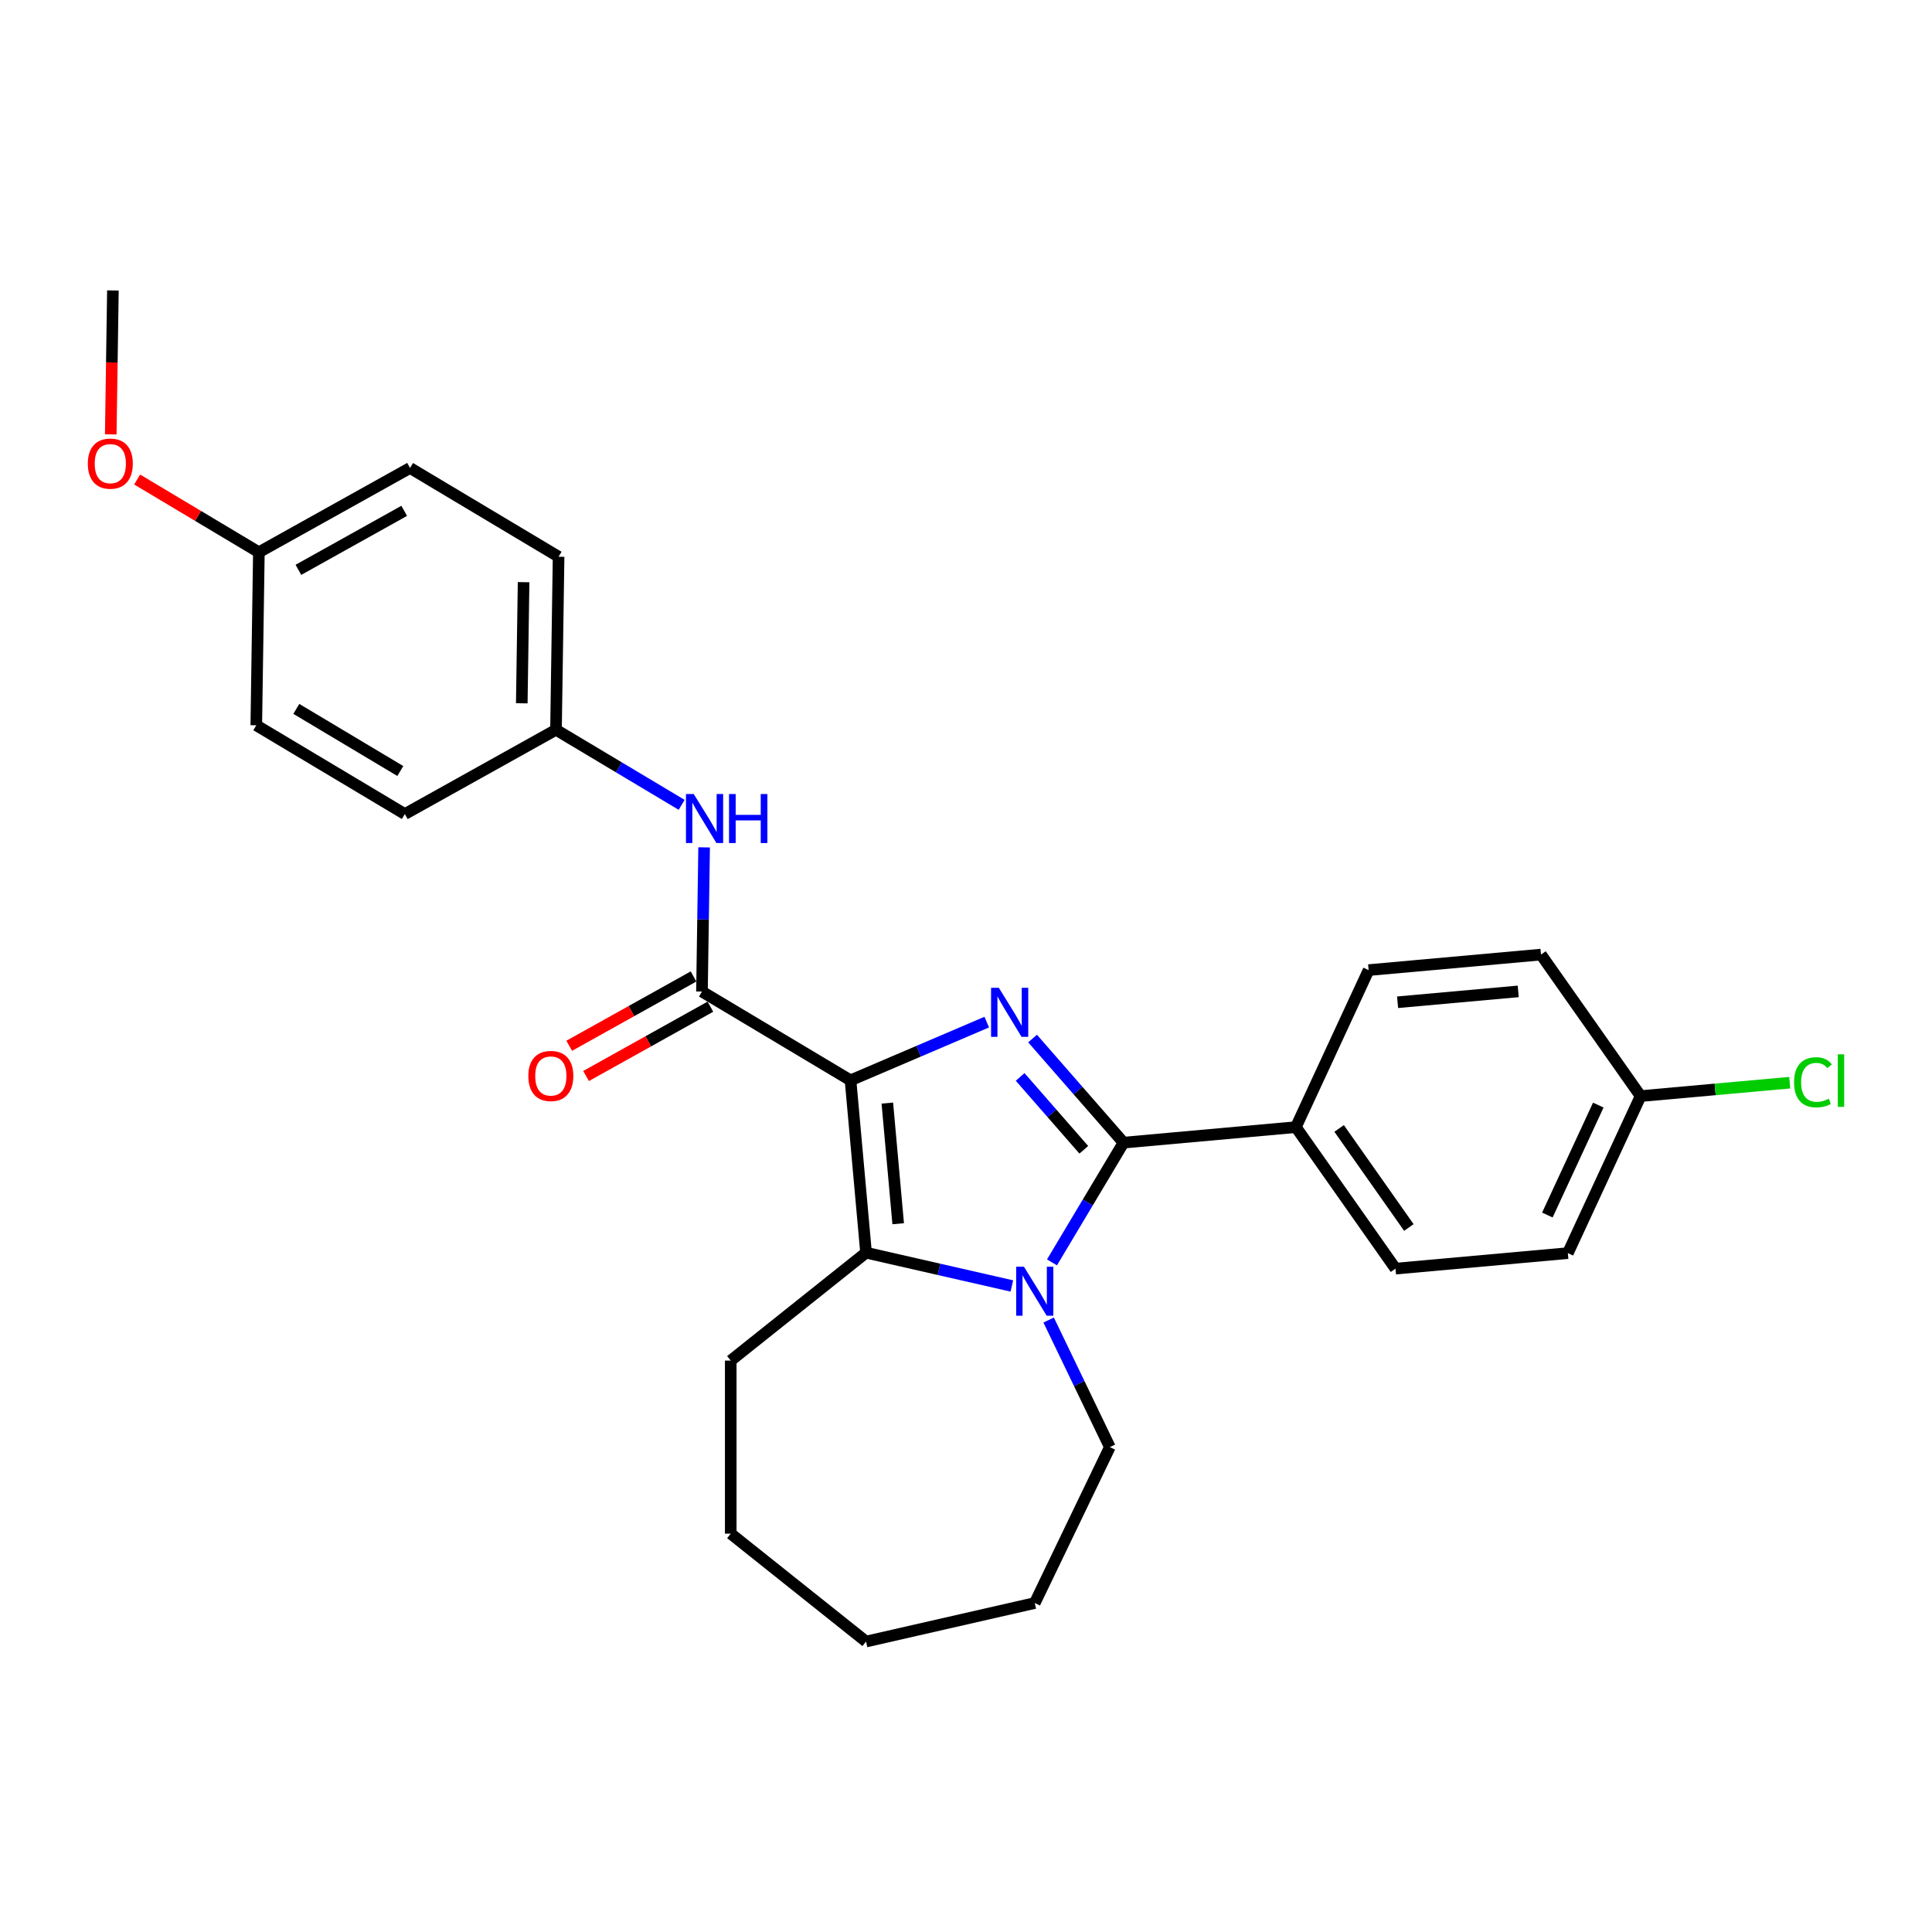 <?xml version='1.0' encoding='iso-8859-1'?>
<svg version='1.1' baseProfile='full'
              xmlns='http://www.w3.org/2000/svg'
                      xmlns:rdkit='http://www.rdkit.org/xml'
                      xmlns:xlink='http://www.w3.org/1999/xlink'
                  xml:space='preserve'
width='1000px' height='1000px' viewBox='0 0 1000 1000'>
<!-- END OF HEADER -->
<rect style='opacity:1.0;fill:#FFFFFF;stroke:none' width='1000' height='1000' x='0' y='0'> </rect>
<path class='bond-0' d='M 440.233,559.178 L 475.486,544.11' style='fill:none;fill-rule:evenodd;stroke:#000000;stroke-width:6px;stroke-linecap:butt;stroke-linejoin:miter;stroke-opacity:1' />
<path class='bond-0' d='M 475.486,544.11 L 510.739,529.042' style='fill:none;fill-rule:evenodd;stroke:#0000FF;stroke-width:6px;stroke-linecap:butt;stroke-linejoin:miter;stroke-opacity:1' />
<path class='bond-3' d='M 440.233,559.178 L 448.262,648.391' style='fill:none;fill-rule:evenodd;stroke:#000000;stroke-width:6px;stroke-linecap:butt;stroke-linejoin:miter;stroke-opacity:1' />
<path class='bond-3' d='M 459.28,570.954 L 464.9,633.403' style='fill:none;fill-rule:evenodd;stroke:#000000;stroke-width:6px;stroke-linecap:butt;stroke-linejoin:miter;stroke-opacity:1' />
<path class='bond-4' d='M 440.233,559.178 L 363.338,513.235' style='fill:none;fill-rule:evenodd;stroke:#000000;stroke-width:6px;stroke-linecap:butt;stroke-linejoin:miter;stroke-opacity:1' />
<path class='bond-1' d='M 534.458,537.547 L 557.995,564.488' style='fill:none;fill-rule:evenodd;stroke:#0000FF;stroke-width:6px;stroke-linecap:butt;stroke-linejoin:miter;stroke-opacity:1' />
<path class='bond-1' d='M 557.995,564.488 L 581.533,591.429' style='fill:none;fill-rule:evenodd;stroke:#000000;stroke-width:6px;stroke-linecap:butt;stroke-linejoin:miter;stroke-opacity:1' />
<path class='bond-1' d='M 528.028,557.417 L 544.504,576.275' style='fill:none;fill-rule:evenodd;stroke:#0000FF;stroke-width:6px;stroke-linecap:butt;stroke-linejoin:miter;stroke-opacity:1' />
<path class='bond-1' d='M 544.504,576.275 L 560.98,595.133' style='fill:none;fill-rule:evenodd;stroke:#000000;stroke-width:6px;stroke-linecap:butt;stroke-linejoin:miter;stroke-opacity:1' />
<path class='bond-6' d='M 581.533,591.429 L 670.746,583.399' style='fill:none;fill-rule:evenodd;stroke:#000000;stroke-width:6px;stroke-linecap:butt;stroke-linejoin:miter;stroke-opacity:1' />
<path class='bond-27' d='M 581.533,591.429 L 563.019,622.415' style='fill:none;fill-rule:evenodd;stroke:#000000;stroke-width:6px;stroke-linecap:butt;stroke-linejoin:miter;stroke-opacity:1' />
<path class='bond-27' d='M 563.019,622.415 L 544.506,653.4' style='fill:none;fill-rule:evenodd;stroke:#0000FF;stroke-width:6px;stroke-linecap:butt;stroke-linejoin:miter;stroke-opacity:1' />
<path class='bond-2' d='M 523.731,665.617 L 485.996,657.004' style='fill:none;fill-rule:evenodd;stroke:#0000FF;stroke-width:6px;stroke-linecap:butt;stroke-linejoin:miter;stroke-opacity:1' />
<path class='bond-2' d='M 485.996,657.004 L 448.262,648.391' style='fill:none;fill-rule:evenodd;stroke:#000000;stroke-width:6px;stroke-linecap:butt;stroke-linejoin:miter;stroke-opacity:1' />
<path class='bond-11' d='M 542.777,683.246 L 558.616,716.137' style='fill:none;fill-rule:evenodd;stroke:#0000FF;stroke-width:6px;stroke-linecap:butt;stroke-linejoin:miter;stroke-opacity:1' />
<path class='bond-11' d='M 558.616,716.137 L 574.455,749.027' style='fill:none;fill-rule:evenodd;stroke:#000000;stroke-width:6px;stroke-linecap:butt;stroke-linejoin:miter;stroke-opacity:1' />
<path class='bond-12' d='M 448.262,648.391 L 378.23,704.24' style='fill:none;fill-rule:evenodd;stroke:#000000;stroke-width:6px;stroke-linecap:butt;stroke-linejoin:miter;stroke-opacity:1' />
<path class='bond-5' d='M 363.338,513.235 L 363.896,475.915' style='fill:none;fill-rule:evenodd;stroke:#000000;stroke-width:6px;stroke-linecap:butt;stroke-linejoin:miter;stroke-opacity:1' />
<path class='bond-5' d='M 363.896,475.915 L 364.455,438.595' style='fill:none;fill-rule:evenodd;stroke:#0000FF;stroke-width:6px;stroke-linecap:butt;stroke-linejoin:miter;stroke-opacity:1' />
<path class='bond-7' d='M 358.976,505.412 L 326.8,523.352' style='fill:none;fill-rule:evenodd;stroke:#000000;stroke-width:6px;stroke-linecap:butt;stroke-linejoin:miter;stroke-opacity:1' />
<path class='bond-7' d='M 326.8,523.352 L 294.625,541.292' style='fill:none;fill-rule:evenodd;stroke:#FF0000;stroke-width:6px;stroke-linecap:butt;stroke-linejoin:miter;stroke-opacity:1' />
<path class='bond-7' d='M 367.7,521.059 L 335.525,538.999' style='fill:none;fill-rule:evenodd;stroke:#000000;stroke-width:6px;stroke-linecap:butt;stroke-linejoin:miter;stroke-opacity:1' />
<path class='bond-7' d='M 335.525,538.999 L 303.349,556.939' style='fill:none;fill-rule:evenodd;stroke:#FF0000;stroke-width:6px;stroke-linecap:butt;stroke-linejoin:miter;stroke-opacity:1' />
<path class='bond-10' d='M 352.818,416.586 L 320.301,397.157' style='fill:none;fill-rule:evenodd;stroke:#0000FF;stroke-width:6px;stroke-linecap:butt;stroke-linejoin:miter;stroke-opacity:1' />
<path class='bond-10' d='M 320.301,397.157 L 287.783,377.729' style='fill:none;fill-rule:evenodd;stroke:#000000;stroke-width:6px;stroke-linecap:butt;stroke-linejoin:miter;stroke-opacity:1' />
<path class='bond-8' d='M 670.746,583.399 L 722.306,656.646' style='fill:none;fill-rule:evenodd;stroke:#000000;stroke-width:6px;stroke-linecap:butt;stroke-linejoin:miter;stroke-opacity:1' />
<path class='bond-8' d='M 693.129,584.074 L 729.222,635.347' style='fill:none;fill-rule:evenodd;stroke:#000000;stroke-width:6px;stroke-linecap:butt;stroke-linejoin:miter;stroke-opacity:1' />
<path class='bond-9' d='M 670.746,583.399 L 708.399,502.124' style='fill:none;fill-rule:evenodd;stroke:#000000;stroke-width:6px;stroke-linecap:butt;stroke-linejoin:miter;stroke-opacity:1' />
<path class='bond-15' d='M 722.306,656.646 L 811.52,648.616' style='fill:none;fill-rule:evenodd;stroke:#000000;stroke-width:6px;stroke-linecap:butt;stroke-linejoin:miter;stroke-opacity:1' />
<path class='bond-16' d='M 708.399,502.124 L 797.613,494.094' style='fill:none;fill-rule:evenodd;stroke:#000000;stroke-width:6px;stroke-linecap:butt;stroke-linejoin:miter;stroke-opacity:1' />
<path class='bond-16' d='M 723.387,518.762 L 785.836,513.141' style='fill:none;fill-rule:evenodd;stroke:#000000;stroke-width:6px;stroke-linecap:butt;stroke-linejoin:miter;stroke-opacity:1' />
<path class='bond-18' d='M 287.783,377.729 L 209.549,421.351' style='fill:none;fill-rule:evenodd;stroke:#000000;stroke-width:6px;stroke-linecap:butt;stroke-linejoin:miter;stroke-opacity:1' />
<path class='bond-19' d='M 287.783,377.729 L 289.123,288.165' style='fill:none;fill-rule:evenodd;stroke:#000000;stroke-width:6px;stroke-linecap:butt;stroke-linejoin:miter;stroke-opacity:1' />
<path class='bond-19' d='M 270.071,364.026 L 271.009,301.332' style='fill:none;fill-rule:evenodd;stroke:#000000;stroke-width:6px;stroke-linecap:butt;stroke-linejoin:miter;stroke-opacity:1' />
<path class='bond-24' d='M 574.455,749.027 L 535.59,829.73' style='fill:none;fill-rule:evenodd;stroke:#000000;stroke-width:6px;stroke-linecap:butt;stroke-linejoin:miter;stroke-opacity:1' />
<path class='bond-25' d='M 378.23,704.24 L 378.23,793.814' style='fill:none;fill-rule:evenodd;stroke:#000000;stroke-width:6px;stroke-linecap:butt;stroke-linejoin:miter;stroke-opacity:1' />
<path class='bond-13' d='M 849.173,567.341 L 797.613,494.094' style='fill:none;fill-rule:evenodd;stroke:#000000;stroke-width:6px;stroke-linecap:butt;stroke-linejoin:miter;stroke-opacity:1' />
<path class='bond-17' d='M 849.173,567.341 L 887.769,563.867' style='fill:none;fill-rule:evenodd;stroke:#000000;stroke-width:6px;stroke-linecap:butt;stroke-linejoin:miter;stroke-opacity:1' />
<path class='bond-17' d='M 887.769,563.867 L 926.365,560.393' style='fill:none;fill-rule:evenodd;stroke:#00CC00;stroke-width:6px;stroke-linecap:butt;stroke-linejoin:miter;stroke-opacity:1' />
<path class='bond-30' d='M 849.173,567.341 L 811.52,648.616' style='fill:none;fill-rule:evenodd;stroke:#000000;stroke-width:6px;stroke-linecap:butt;stroke-linejoin:miter;stroke-opacity:1' />
<path class='bond-30' d='M 827.27,572.001 L 800.913,628.894' style='fill:none;fill-rule:evenodd;stroke:#000000;stroke-width:6px;stroke-linecap:butt;stroke-linejoin:miter;stroke-opacity:1' />
<path class='bond-14' d='M 133.994,285.844 L 212.229,242.223' style='fill:none;fill-rule:evenodd;stroke:#000000;stroke-width:6px;stroke-linecap:butt;stroke-linejoin:miter;stroke-opacity:1' />
<path class='bond-14' d='M 154.453,294.948 L 209.218,264.413' style='fill:none;fill-rule:evenodd;stroke:#000000;stroke-width:6px;stroke-linecap:butt;stroke-linejoin:miter;stroke-opacity:1' />
<path class='bond-22' d='M 133.994,285.844 L 102.489,267.021' style='fill:none;fill-rule:evenodd;stroke:#000000;stroke-width:6px;stroke-linecap:butt;stroke-linejoin:miter;stroke-opacity:1' />
<path class='bond-22' d='M 102.489,267.021 L 70.983,248.197' style='fill:none;fill-rule:evenodd;stroke:#FF0000;stroke-width:6px;stroke-linecap:butt;stroke-linejoin:miter;stroke-opacity:1' />
<path class='bond-29' d='M 133.994,285.844 L 132.654,375.408' style='fill:none;fill-rule:evenodd;stroke:#000000;stroke-width:6px;stroke-linecap:butt;stroke-linejoin:miter;stroke-opacity:1' />
<path class='bond-21' d='M 209.549,421.351 L 132.654,375.408' style='fill:none;fill-rule:evenodd;stroke:#000000;stroke-width:6px;stroke-linecap:butt;stroke-linejoin:miter;stroke-opacity:1' />
<path class='bond-21' d='M 207.203,399.08 L 153.377,366.921' style='fill:none;fill-rule:evenodd;stroke:#000000;stroke-width:6px;stroke-linecap:butt;stroke-linejoin:miter;stroke-opacity:1' />
<path class='bond-20' d='M 289.123,288.165 L 212.229,242.223' style='fill:none;fill-rule:evenodd;stroke:#000000;stroke-width:6px;stroke-linecap:butt;stroke-linejoin:miter;stroke-opacity:1' />
<path class='bond-23' d='M 57.325,224.835 L 57.882,187.587' style='fill:none;fill-rule:evenodd;stroke:#FF0000;stroke-width:6px;stroke-linecap:butt;stroke-linejoin:miter;stroke-opacity:1' />
<path class='bond-23' d='M 57.882,187.587 L 58.439,150.338' style='fill:none;fill-rule:evenodd;stroke:#000000;stroke-width:6px;stroke-linecap:butt;stroke-linejoin:miter;stroke-opacity:1' />
<path class='bond-28' d='M 535.59,829.73 L 448.262,849.662' style='fill:none;fill-rule:evenodd;stroke:#000000;stroke-width:6px;stroke-linecap:butt;stroke-linejoin:miter;stroke-opacity:1' />
<path class='bond-26' d='M 378.23,793.814 L 448.262,849.662' style='fill:none;fill-rule:evenodd;stroke:#000000;stroke-width:6px;stroke-linecap:butt;stroke-linejoin:miter;stroke-opacity:1' />
<path  class='atom-1' d='M 516.991 511.289
L 525.304 524.725
Q 526.128 526.051, 527.453 528.452
Q 528.779 530.852, 528.851 530.996
L 528.851 511.289
L 532.219 511.289
L 532.219 536.657
L 528.743 536.657
L 519.822 521.967
Q 518.783 520.247, 517.672 518.276
Q 516.597 516.306, 516.275 515.696
L 516.275 536.657
L 512.978 536.657
L 512.978 511.289
L 516.991 511.289
' fill='#0000FF'/>
<path  class='atom-3' d='M 529.983 655.64
L 538.295 669.076
Q 539.119 670.402, 540.445 672.802
Q 541.771 675.203, 541.842 675.346
L 541.842 655.64
L 545.21 655.64
L 545.21 681.007
L 541.735 681.007
L 532.813 666.317
Q 531.774 664.597, 530.664 662.626
Q 529.589 660.656, 529.266 660.047
L 529.266 681.007
L 525.97 681.007
L 525.97 655.64
L 529.983 655.64
' fill='#0000FF'/>
<path  class='atom-6' d='M 359.071 410.988
L 367.383 424.424
Q 368.207 425.75, 369.533 428.15
Q 370.859 430.551, 370.93 430.694
L 370.93 410.988
L 374.298 410.988
L 374.298 436.355
L 370.823 436.355
L 361.901 421.665
Q 360.862 419.945, 359.751 417.975
Q 358.676 416.004, 358.354 415.395
L 358.354 436.355
L 355.058 436.355
L 355.058 410.988
L 359.071 410.988
' fill='#0000FF'/>
<path  class='atom-6' d='M 377.344 410.988
L 380.783 410.988
L 380.783 421.773
L 393.754 421.773
L 393.754 410.988
L 397.193 410.988
L 397.193 436.355
L 393.754 436.355
L 393.754 424.639
L 380.783 424.639
L 380.783 436.355
L 377.344 436.355
L 377.344 410.988
' fill='#0000FF'/>
<path  class='atom-8' d='M 273.459 556.929
Q 273.459 550.838, 276.468 547.434
Q 279.478 544.03, 285.103 544.03
Q 290.729 544.03, 293.738 547.434
Q 296.748 550.838, 296.748 556.929
Q 296.748 563.091, 293.702 566.603
Q 290.657 570.078, 285.103 570.078
Q 279.514 570.078, 276.468 566.603
Q 273.459 563.127, 273.459 556.929
M 285.103 567.212
Q 288.973 567.212, 291.051 564.632
Q 293.165 562.016, 293.165 556.929
Q 293.165 551.948, 291.051 549.44
Q 288.973 546.896, 285.103 546.896
Q 281.234 546.896, 279.12 549.404
Q 277.042 551.913, 277.042 556.929
Q 277.042 562.052, 279.12 564.632
Q 281.234 567.212, 285.103 567.212
' fill='#FF0000'/>
<path  class='atom-18' d='M 928.605 560.189
Q 928.605 553.883, 931.543 550.587
Q 934.517 547.255, 940.142 547.255
Q 945.373 547.255, 948.168 550.945
L 945.803 552.88
Q 943.761 550.193, 940.142 550.193
Q 936.308 550.193, 934.266 552.772
Q 932.259 555.316, 932.259 560.189
Q 932.259 565.205, 934.338 567.785
Q 936.452 570.365, 940.536 570.365
Q 943.331 570.365, 946.591 568.681
L 947.595 571.368
Q 946.269 572.228, 944.262 572.729
Q 942.256 573.231, 940.034 573.231
Q 934.517 573.231, 931.543 569.863
Q 928.605 566.495, 928.605 560.189
' fill='#00CC00'/>
<path  class='atom-18' d='M 951.249 545.714
L 954.545 545.714
L 954.545 572.909
L 951.249 572.909
L 951.249 545.714
' fill='#00CC00'/>
<path  class='atom-23' d='M 45.455 239.973
Q 45.455 233.882, 48.464 230.479
Q 51.474 227.075, 57.099 227.075
Q 62.724 227.075, 65.734 230.479
Q 68.744 233.882, 68.744 239.973
Q 68.744 246.136, 65.698 249.647
Q 62.653 253.123, 57.099 253.123
Q 51.51 253.123, 48.464 249.647
Q 45.455 246.172, 45.455 239.973
M 57.099 250.256
Q 60.969 250.256, 63.047 247.677
Q 65.161 245.061, 65.161 239.973
Q 65.161 234.993, 63.047 232.485
Q 60.969 229.941, 57.099 229.941
Q 53.23 229.941, 51.116 232.449
Q 49.038 234.957, 49.038 239.973
Q 49.038 245.097, 51.116 247.677
Q 53.23 250.256, 57.099 250.256
' fill='#FF0000'/>
</svg>
